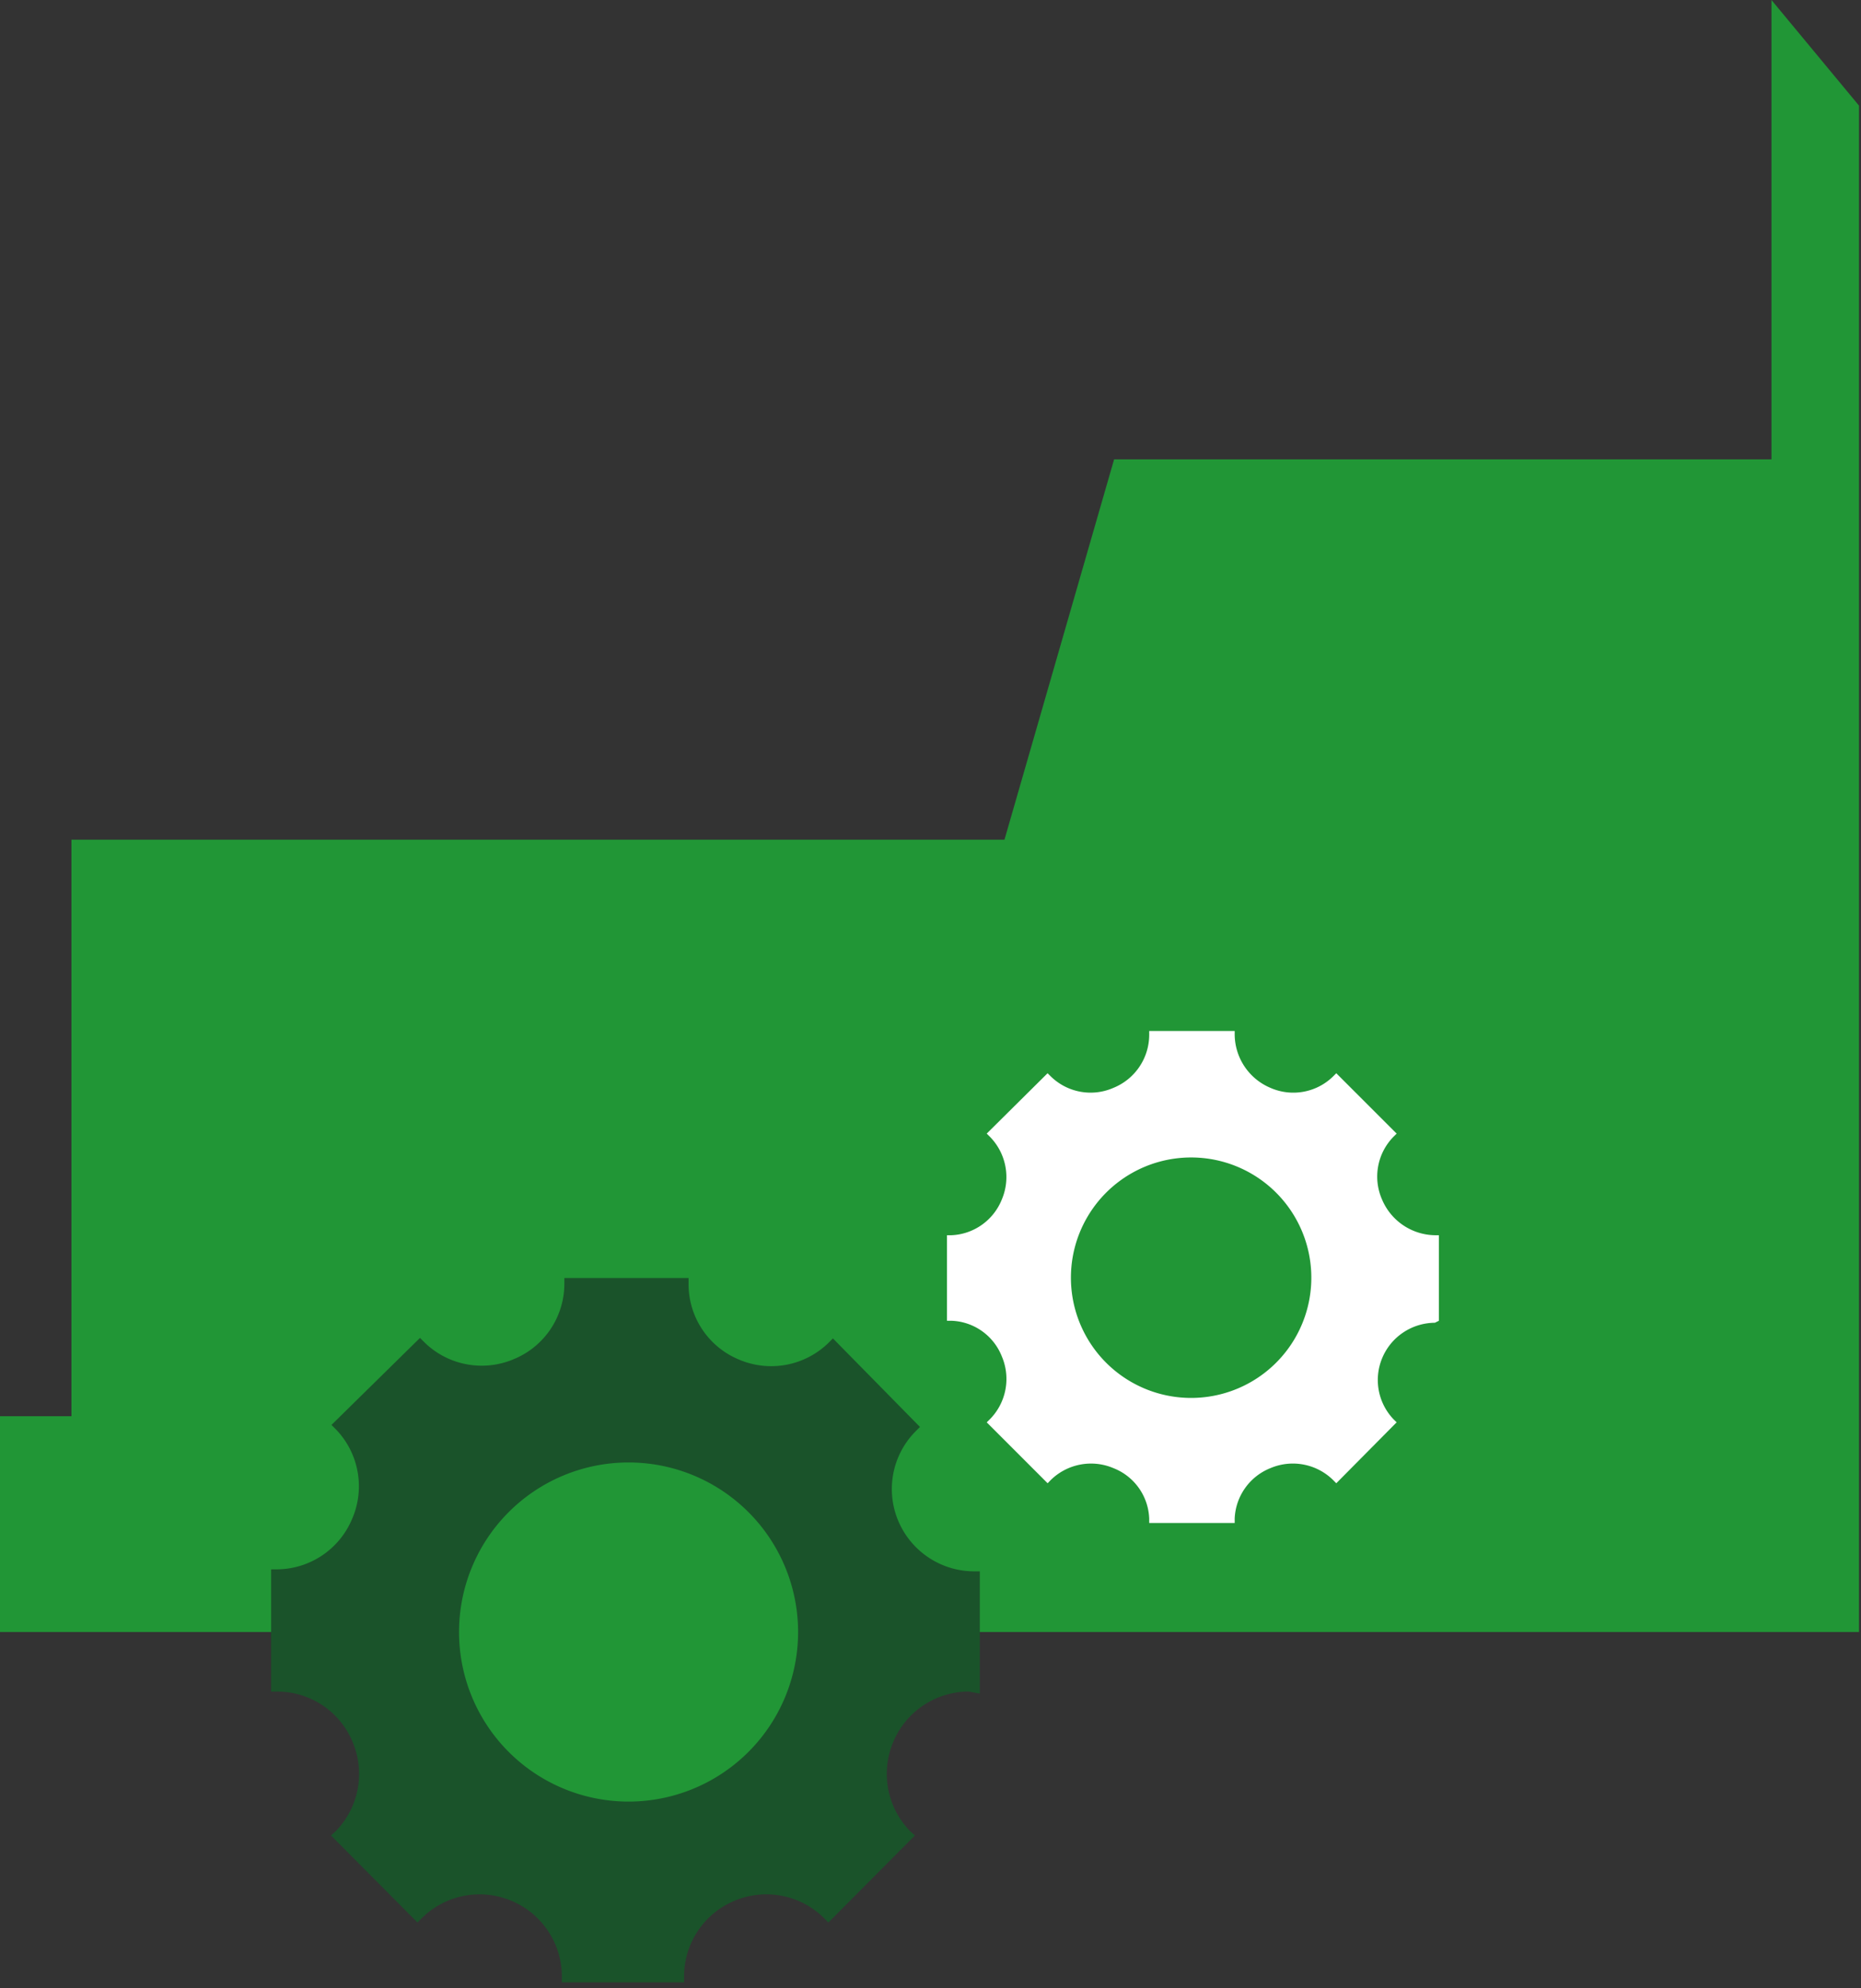 <svg xmlns="http://www.w3.org/2000/svg" width="44" height="47" viewBox="0 0 44 47"><rect x="0" y="0" width="44" height="47" fill="#333333" stroke="none"/><g><g><g><path fill="#219636" d="M43.952 38.577H0v-5.101h1.689V19.848h22.06l2.592-8.99h15.542V0l2.07 2.497v36.08z"/></g><g><path fill="#1a532a" d="M23.166 40.033v-2.89h-.143a1.95 1.95 0 0 1-1.784-1.19 1.938 1.938 0 0 1 .405-2.116l.107-.107-2.058-2.093-.107.107a1.938 1.938 0 0 1-2.117.392 1.927 1.927 0 0 1-1.189-1.771v-.155h-2.937v.143a1.926 1.926 0 0 1-1.19 1.772c-.72.309-1.555.154-2.116-.393l-.107-.107-2.093 2.057.107.107c.543.565.693 1.4.38 2.117a1.938 1.938 0 0 1-1.783 1.19H6.41v2.89h.143a1.926 1.926 0 0 1 1.783 1.188 1.938 1.938 0 0 1-.404 2.117l-.107.095 2.046 2.058.107-.108a1.938 1.938 0 0 1 2.116-.404 1.938 1.938 0 0 1 1.19 1.784v.143h2.89v-.143c0-.78.47-1.483 1.188-1.784a1.938 1.938 0 0 1 2.117.404l.107.108 2.046-2.058-.107-.095a1.938 1.938 0 0 1-.405-2.117 1.938 1.938 0 0 1 1.784-1.189z"/></g><g><path fill="#fff" d="M34.02 31.22v-2.022h-.095a1.38 1.38 0 0 1-1.249-.844 1.344 1.344 0 0 1 .274-1.487l.071-.071-1.427-1.427-.071.071a1.344 1.344 0 0 1-1.487.274 1.38 1.38 0 0 1-.844-1.249v-.095h-2.021v.095a1.356 1.356 0 0 1-.845 1.249 1.344 1.344 0 0 1-1.486-.274l-.072-.071-1.439 1.427.072.071c.388.392.501.98.285 1.487-.196.49-.661.821-1.189.844h-.107v2.022h.107c.529.02.996.351 1.19.844a1.356 1.356 0 0 1-.286 1.487l-.072.07 1.44 1.44.07-.072c.392-.388.98-.501 1.487-.285.493.193.824.66.845 1.19V36h2.021v-.107c.023-.528.354-.993.844-1.189a1.356 1.356 0 0 1 1.487.285l.071.072 1.427-1.44-.071-.07a1.344 1.344 0 0 1-.274-1.44c.207-.508.7-.84 1.25-.844z"/></g><g><path fill="#219636" d="M14.798 42.585a4.008 4.008 0 1 0 0-8.015 4.008 4.008 0 0 0 0 8.015z"/></g><g><path fill="#219636" d="M28.162 33.044a2.842 2.842 0 1 0 0-5.684 2.842 2.842 0 0 0 0 5.684z"/></g></g></g></svg>